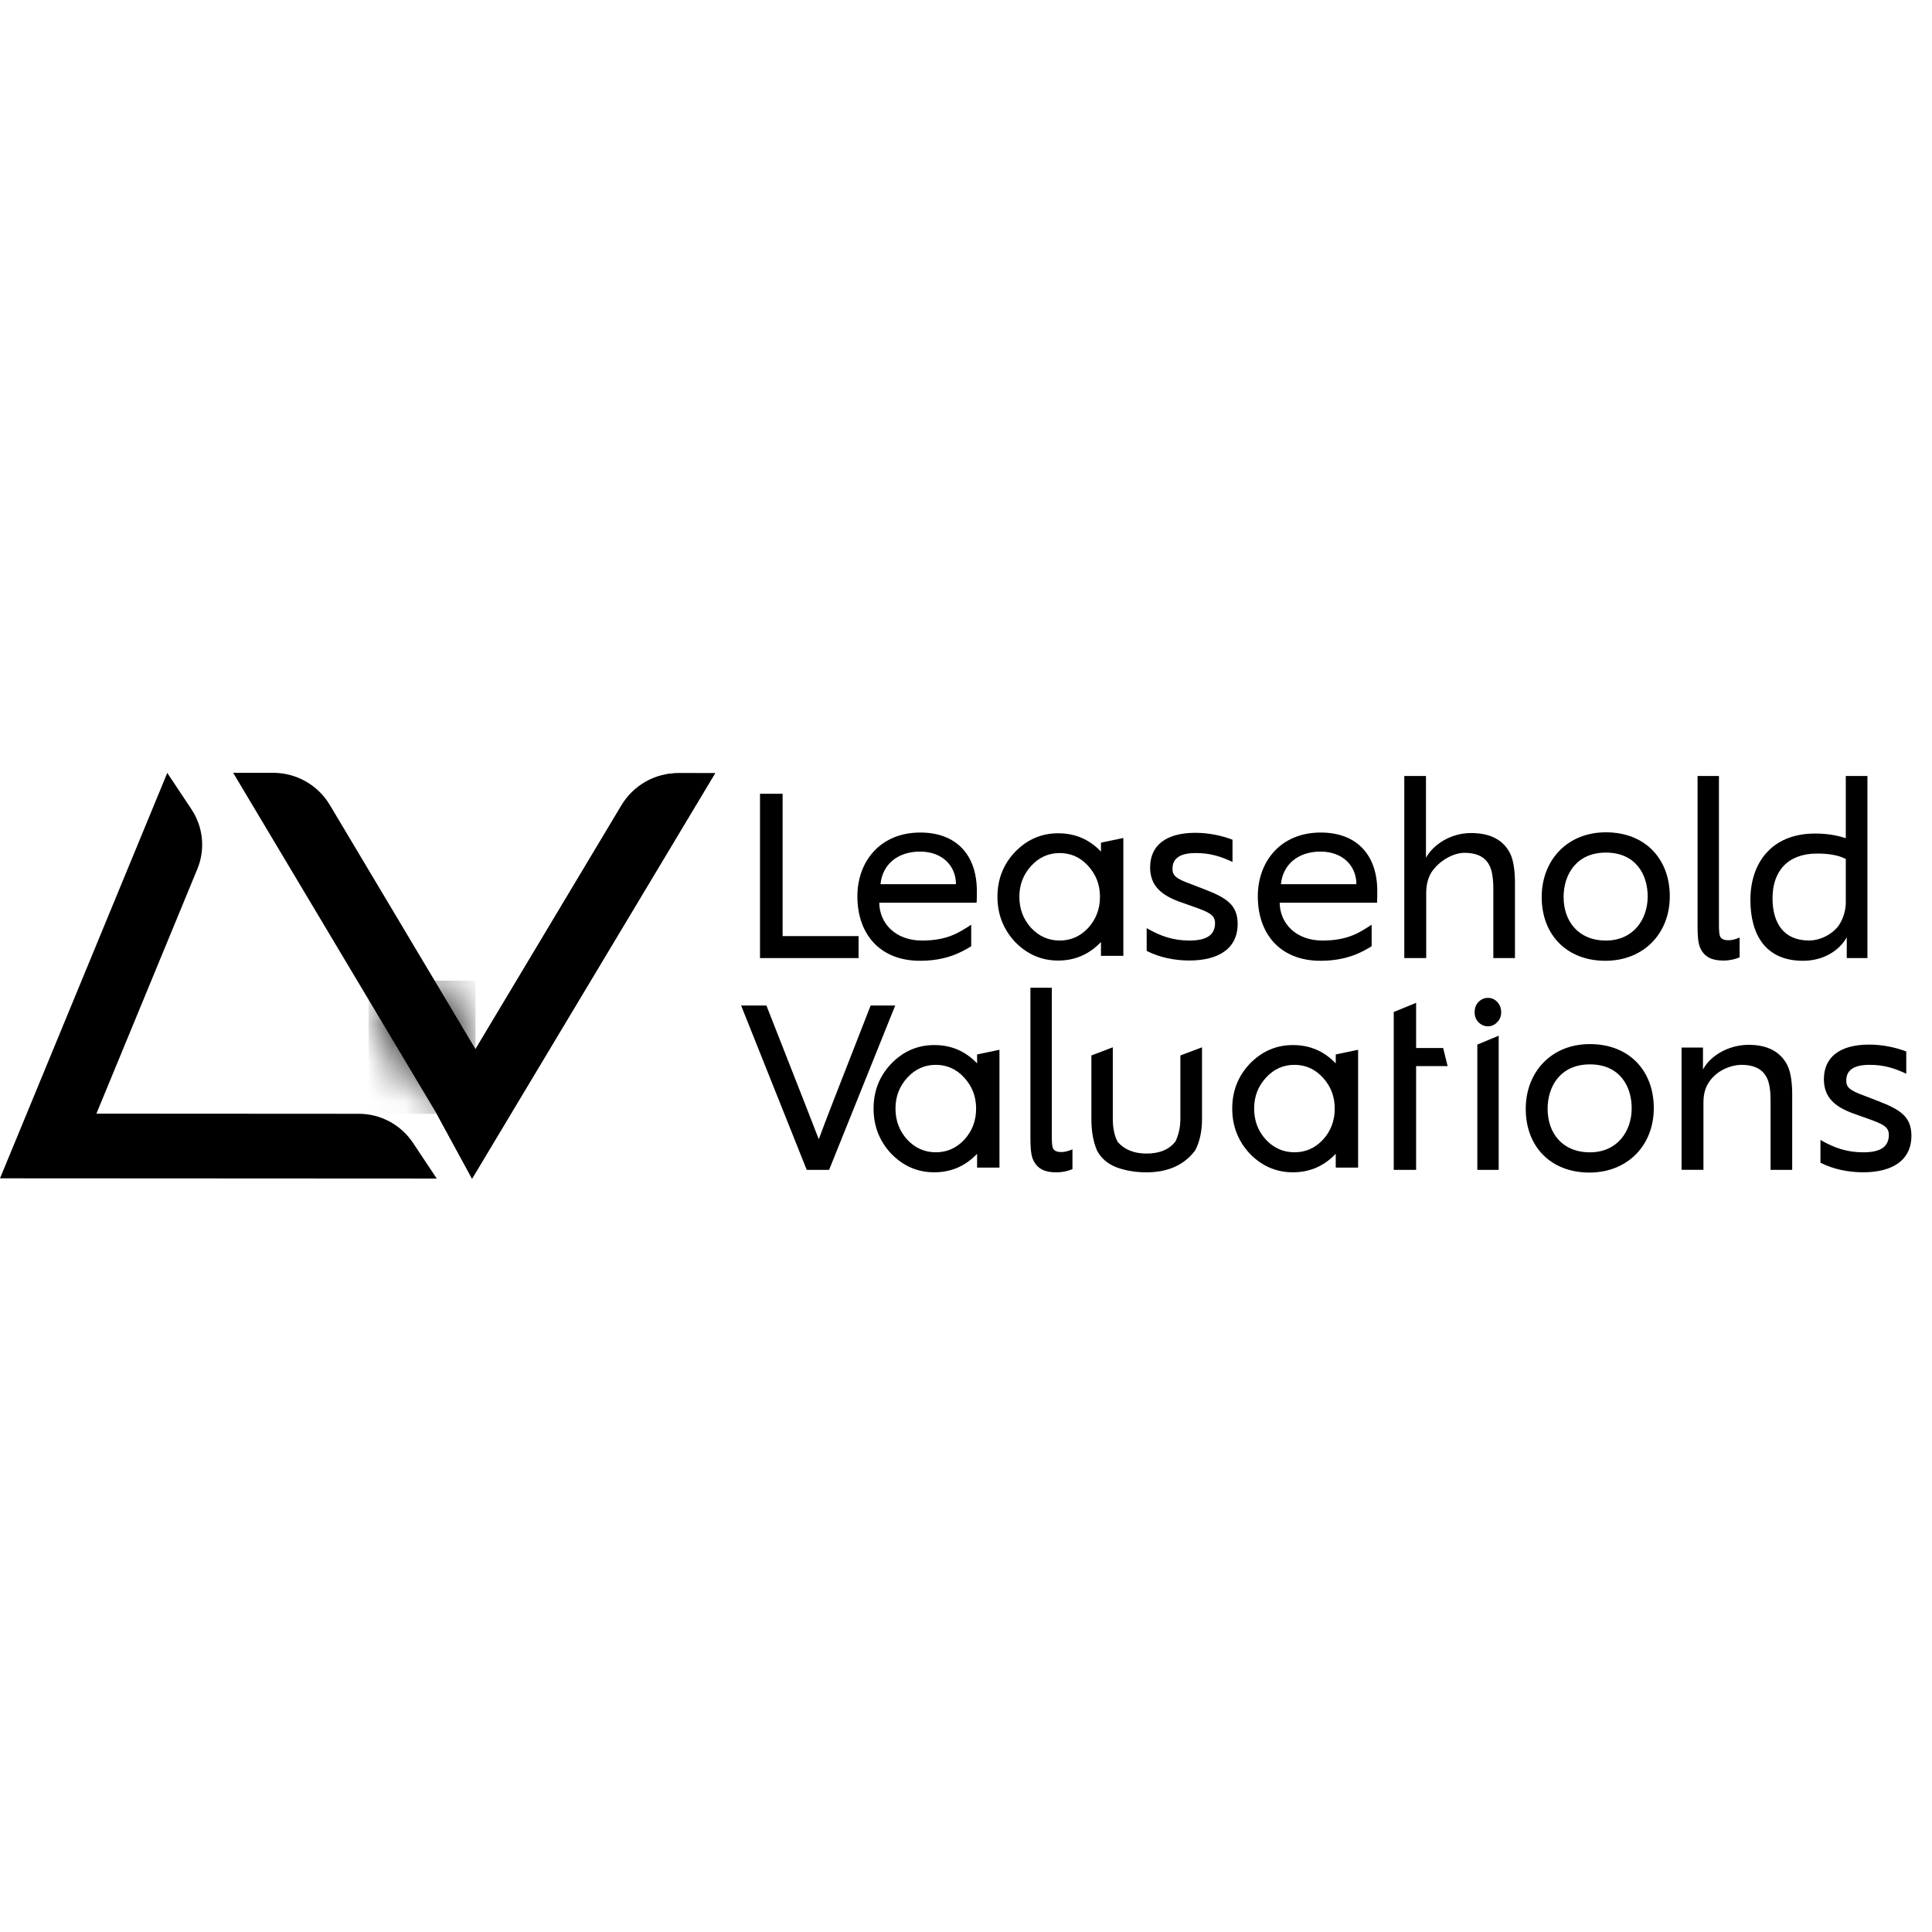 <svg width="50" height="50" viewBox="0 0 50 50" fill="none" xmlns="http://www.w3.org/2000/svg">
<path d="M0.692 28.82L0 30.495L11.303 30.501L10.689 29.578C10.376 29.108 9.85 28.825 9.287 28.825L2.495 28.821L5.107 22.491C5.317 21.984 5.26 21.404 4.957 20.947L4.329 20.003L0.692 28.82Z" fill="black"/>
<path d="M11.303 28.826L12.217 30.503L18.507 20.011H17.552C16.954 20.01 16.398 20.325 16.089 20.841L12.306 27.152L8.537 20.834C8.228 20.317 7.672 20.001 7.072 20H6.034L11.303 28.826Z" fill="black"/>
<path d="M16.082 20.842L11.303 28.826L12.216 30.504L18.506 20.011L17.583 20.009C16.971 19.998 16.399 20.315 16.082 20.842Z" fill="black"/>
<mask id="mask0_30_143" style="mask-type:luminance" maskUnits="userSpaceOnUse" x="9" y="25" width="4" height="4">
<path d="M11.303 28.827L9.539 25.873L11.243 25.38L12.306 27.153L11.303 28.827Z" fill="white"/>
</mask>
<g mask="url(#mask0_30_143)">
<path d="M10.757 25.379L9.701 28.827H9.539V25.379H10.757Z" fill="black"/>
</g>
<mask id="mask1_30_143" style="mask-type:luminance" maskUnits="userSpaceOnUse" x="9" y="25" width="4" height="4">
<path d="M11.303 28.827L9.539 25.873L11.243 25.38L12.306 27.153L11.303 28.827Z" fill="white"/>
</mask>
<g mask="url(#mask1_30_143)">
<path d="M10.786 25.379L9.73 28.827H9.702L10.757 25.379H10.786Z" fill="black"/>
</g>
<mask id="mask2_30_143" style="mask-type:luminance" maskUnits="userSpaceOnUse" x="9" y="25" width="4" height="4">
<path d="M11.303 28.827L9.539 25.873L11.243 25.38L12.306 27.153L11.303 28.827Z" fill="white"/>
</mask>
<g mask="url(#mask2_30_143)">
<path d="M10.814 25.379L9.758 28.827H9.73L10.786 25.379H10.814Z" fill="black"/>
</g>
<mask id="mask3_30_143" style="mask-type:luminance" maskUnits="userSpaceOnUse" x="9" y="25" width="4" height="4">
<path d="M11.303 28.827L9.539 25.873L11.243 25.38L12.306 27.153L11.303 28.827Z" fill="white"/>
</mask>
<g mask="url(#mask3_30_143)">
<path d="M10.842 25.379L9.787 28.827H9.758L10.814 25.379H10.842Z" fill="black"/>
</g>
<mask id="mask4_30_143" style="mask-type:luminance" maskUnits="userSpaceOnUse" x="9" y="25" width="4" height="4">
<path d="M11.303 28.827L9.539 25.873L11.243 25.38L12.306 27.153L11.303 28.827Z" fill="white"/>
</mask>
<g mask="url(#mask4_30_143)">
<path d="M10.871 25.379L9.815 28.827H9.787L10.842 25.379H10.871Z" fill="black"/>
</g>
<mask id="mask5_30_143" style="mask-type:luminance" maskUnits="userSpaceOnUse" x="9" y="25" width="4" height="4">
<path d="M11.303 28.827L9.539 25.873L11.243 25.38L12.306 27.153L11.303 28.827Z" fill="white"/>
</mask>
<g mask="url(#mask5_30_143)">
<path d="M10.899 25.379L9.843 28.827H9.815L10.871 25.379H10.899Z" fill="black"/>
</g>
<mask id="mask6_30_143" style="mask-type:luminance" maskUnits="userSpaceOnUse" x="9" y="25" width="4" height="4">
<path d="M11.303 28.827L9.539 25.873L11.243 25.38L12.306 27.153L11.303 28.827Z" fill="white"/>
</mask>
<g mask="url(#mask6_30_143)">
<path d="M10.928 25.379L9.872 28.827H9.843L10.899 25.379H10.928Z" fill="black"/>
</g>
<mask id="mask7_30_143" style="mask-type:luminance" maskUnits="userSpaceOnUse" x="9" y="25" width="4" height="4">
<path d="M11.303 28.827L9.539 25.873L11.243 25.38L12.306 27.153L11.303 28.827Z" fill="white"/>
</mask>
<g mask="url(#mask7_30_143)">
<path d="M10.955 25.379L9.9 28.827H9.872L10.928 25.379H10.955Z" fill="black"/>
</g>
<mask id="mask8_30_143" style="mask-type:luminance" maskUnits="userSpaceOnUse" x="9" y="25" width="4" height="4">
<path d="M11.303 28.827L9.539 25.873L11.243 25.38L12.306 27.153L11.303 28.827Z" fill="white"/>
</mask>
<g mask="url(#mask8_30_143)">
<path d="M10.984 25.379L9.929 28.827H9.9L10.955 25.379H10.984Z" fill="black"/>
</g>
<mask id="mask9_30_143" style="mask-type:luminance" maskUnits="userSpaceOnUse" x="9" y="25" width="4" height="4">
<path d="M11.303 28.827L9.539 25.873L11.243 25.38L12.306 27.153L11.303 28.827Z" fill="white"/>
</mask>
<g mask="url(#mask9_30_143)">
<path d="M11.012 25.379L9.957 28.827H9.929L10.984 25.379H11.012Z" fill="black"/>
</g>
<mask id="mask10_30_143" style="mask-type:luminance" maskUnits="userSpaceOnUse" x="9" y="25" width="4" height="4">
<path d="M11.303 28.827L9.539 25.873L11.243 25.38L12.306 27.153L11.303 28.827Z" fill="white"/>
</mask>
<g mask="url(#mask10_30_143)">
<path d="M11.041 25.379L9.985 28.827H9.957L11.012 25.379H11.041Z" fill="black"/>
</g>
<mask id="mask11_30_143" style="mask-type:luminance" maskUnits="userSpaceOnUse" x="9" y="25" width="4" height="4">
<path d="M11.303 28.827L9.539 25.873L11.243 25.38L12.306 27.153L11.303 28.827Z" fill="white"/>
</mask>
<g mask="url(#mask11_30_143)">
<path d="M11.069 25.379L10.013 28.827H9.985L11.041 25.379H11.069Z" fill="black"/>
</g>
<mask id="mask12_30_143" style="mask-type:luminance" maskUnits="userSpaceOnUse" x="9" y="25" width="4" height="4">
<path d="M11.303 28.827L9.539 25.873L11.243 25.38L12.306 27.153L11.303 28.827Z" fill="white"/>
</mask>
<g mask="url(#mask12_30_143)">
<path d="M11.097 25.379L10.041 28.827H10.013L11.069 25.379H11.097Z" fill="black"/>
</g>
<mask id="mask13_30_143" style="mask-type:luminance" maskUnits="userSpaceOnUse" x="9" y="25" width="4" height="4">
<path d="M11.303 28.827L9.539 25.873L11.243 25.38L12.306 27.153L11.303 28.827Z" fill="white"/>
</mask>
<g mask="url(#mask13_30_143)">
<path d="M11.126 25.379L10.07 28.827H10.041L11.097 25.379H11.126Z" fill="black"/>
</g>
<mask id="mask14_30_143" style="mask-type:luminance" maskUnits="userSpaceOnUse" x="9" y="25" width="4" height="4">
<path d="M11.303 28.827L9.539 25.873L11.243 25.38L12.306 27.153L11.303 28.827Z" fill="white"/>
</mask>
<g mask="url(#mask14_30_143)">
<path d="M11.154 25.379L10.098 28.827H10.07L11.126 25.379H11.154Z" fill="black"/>
</g>
<mask id="mask15_30_143" style="mask-type:luminance" maskUnits="userSpaceOnUse" x="9" y="25" width="4" height="4">
<path d="M11.303 28.827L9.539 25.873L11.243 25.38L12.306 27.153L11.303 28.827Z" fill="white"/>
</mask>
<g mask="url(#mask15_30_143)">
<path d="M11.183 25.379L10.127 28.827H10.098L11.154 25.379H11.183Z" fill="black"/>
</g>
<mask id="mask16_30_143" style="mask-type:luminance" maskUnits="userSpaceOnUse" x="9" y="25" width="4" height="4">
<path d="M11.303 28.827L9.539 25.873L11.243 25.38L12.306 27.153L11.303 28.827Z" fill="white"/>
</mask>
<g mask="url(#mask16_30_143)">
<path d="M11.21 25.379L10.155 28.827H10.127L11.182 25.379H11.21Z" fill="black"/>
</g>
<mask id="mask17_30_143" style="mask-type:luminance" maskUnits="userSpaceOnUse" x="9" y="25" width="4" height="4">
<path d="M11.303 28.827L9.539 25.873L11.243 25.38L12.306 27.153L11.303 28.827Z" fill="white"/>
</mask>
<g mask="url(#mask17_30_143)">
<path d="M11.239 25.379L10.183 28.827H10.155L11.21 25.379H11.239Z" fill="black"/>
</g>
<mask id="mask18_30_143" style="mask-type:luminance" maskUnits="userSpaceOnUse" x="9" y="25" width="4" height="4">
<path d="M11.303 28.827L9.539 25.873L11.243 25.38L12.306 27.153L11.303 28.827Z" fill="white"/>
</mask>
<g mask="url(#mask18_30_143)">
<path d="M11.267 25.379L10.212 28.827H10.183L11.239 25.379H11.267Z" fill="black"/>
</g>
<mask id="mask19_30_143" style="mask-type:luminance" maskUnits="userSpaceOnUse" x="9" y="25" width="4" height="4">
<path d="M11.303 28.827L9.539 25.873L11.243 25.38L12.306 27.153L11.303 28.827Z" fill="white"/>
</mask>
<g mask="url(#mask19_30_143)">
<path d="M11.296 25.379L10.24 28.827H10.212L11.267 25.379H11.296Z" fill="black"/>
</g>
<mask id="mask20_30_143" style="mask-type:luminance" maskUnits="userSpaceOnUse" x="9" y="25" width="4" height="4">
<path d="M11.303 28.827L9.539 25.873L11.243 25.38L12.306 27.153L11.303 28.827Z" fill="white"/>
</mask>
<g mask="url(#mask20_30_143)">
<path d="M11.324 25.379L10.268 28.827H10.24L11.296 25.379H11.324Z" fill="black"/>
</g>
<mask id="mask21_30_143" style="mask-type:luminance" maskUnits="userSpaceOnUse" x="9" y="25" width="4" height="4">
<path d="M11.303 28.827L9.539 25.873L11.243 25.38L12.306 27.153L11.303 28.827Z" fill="white"/>
</mask>
<g mask="url(#mask21_30_143)">
<path d="M11.352 25.379L10.296 28.827H10.268L11.324 25.379H11.352Z" fill="black"/>
</g>
<mask id="mask22_30_143" style="mask-type:luminance" maskUnits="userSpaceOnUse" x="9" y="25" width="4" height="4">
<path d="M11.303 28.827L9.539 25.873L11.243 25.38L12.306 27.153L11.303 28.827Z" fill="white"/>
</mask>
<g mask="url(#mask22_30_143)">
<path d="M11.38 25.379L10.325 28.827H10.296L11.352 25.379H11.38Z" fill="black"/>
</g>
<mask id="mask23_30_143" style="mask-type:luminance" maskUnits="userSpaceOnUse" x="9" y="25" width="4" height="4">
<path d="M11.303 28.827L9.539 25.873L11.243 25.38L12.306 27.153L11.303 28.827Z" fill="white"/>
</mask>
<g mask="url(#mask23_30_143)">
<path d="M11.409 25.379L10.353 28.827H10.325L11.381 25.379H11.409Z" fill="black"/>
</g>
<mask id="mask24_30_143" style="mask-type:luminance" maskUnits="userSpaceOnUse" x="9" y="25" width="4" height="4">
<path d="M11.303 28.827L9.539 25.873L11.243 25.38L12.306 27.153L11.303 28.827Z" fill="white"/>
</mask>
<g mask="url(#mask24_30_143)">
<path d="M11.438 25.379L10.382 28.827H10.353L11.409 25.379H11.438Z" fill="black"/>
</g>
<mask id="mask25_30_143" style="mask-type:luminance" maskUnits="userSpaceOnUse" x="9" y="25" width="4" height="4">
<path d="M11.303 28.827L9.539 25.873L11.243 25.38L12.306 27.153L11.303 28.827Z" fill="white"/>
</mask>
<g mask="url(#mask25_30_143)">
<path d="M11.466 25.379L10.41 28.827H10.382L11.437 25.379H11.466Z" fill="black"/>
</g>
<mask id="mask26_30_143" style="mask-type:luminance" maskUnits="userSpaceOnUse" x="9" y="25" width="4" height="4">
<path d="M11.303 28.827L9.539 25.873L11.243 25.38L12.306 27.153L11.303 28.827Z" fill="white"/>
</mask>
<g mask="url(#mask26_30_143)">
<path d="M11.494 25.379L10.438 28.827H10.41L11.466 25.379H11.494Z" fill="black"/>
</g>
<mask id="mask27_30_143" style="mask-type:luminance" maskUnits="userSpaceOnUse" x="9" y="25" width="4" height="4">
<path d="M11.303 28.827L9.539 25.873L11.243 25.38L12.306 27.153L11.303 28.827Z" fill="white"/>
</mask>
<g mask="url(#mask27_30_143)">
<path d="M11.522 25.379L10.467 28.827H10.438L11.494 25.379H11.522Z" fill="black"/>
</g>
<mask id="mask28_30_143" style="mask-type:luminance" maskUnits="userSpaceOnUse" x="9" y="25" width="4" height="4">
<path d="M11.303 28.827L9.539 25.873L11.243 25.38L12.306 27.153L11.303 28.827Z" fill="white"/>
</mask>
<g mask="url(#mask28_30_143)">
<path d="M11.55 25.379L10.495 28.827H10.467L11.522 25.379H11.55Z" fill="black"/>
</g>
<mask id="mask29_30_143" style="mask-type:luminance" maskUnits="userSpaceOnUse" x="9" y="25" width="4" height="4">
<path d="M11.303 28.827L9.539 25.873L11.243 25.38L12.306 27.153L11.303 28.827Z" fill="white"/>
</mask>
<g mask="url(#mask29_30_143)">
<path d="M11.579 25.379L10.523 28.827H10.495L11.55 25.379H11.579Z" fill="black"/>
</g>
<mask id="mask30_30_143" style="mask-type:luminance" maskUnits="userSpaceOnUse" x="9" y="25" width="4" height="4">
<path d="M11.303 28.827L9.539 25.873L11.243 25.38L12.306 27.153L11.303 28.827Z" fill="white"/>
</mask>
<g mask="url(#mask30_30_143)">
<path d="M11.607 25.379L10.552 28.827H10.523L11.579 25.379H11.607Z" fill="black"/>
</g>
<mask id="mask31_30_143" style="mask-type:luminance" maskUnits="userSpaceOnUse" x="9" y="25" width="4" height="4">
<path d="M11.303 28.827L9.539 25.873L11.243 25.38L12.306 27.153L11.303 28.827Z" fill="white"/>
</mask>
<g mask="url(#mask31_30_143)">
<path d="M11.635 25.379L10.58 28.827H10.551L11.607 25.379H11.635Z" fill="black"/>
</g>
<mask id="mask32_30_143" style="mask-type:luminance" maskUnits="userSpaceOnUse" x="9" y="25" width="4" height="4">
<path d="M11.303 28.827L9.539 25.873L11.243 25.38L12.306 27.153L11.303 28.827Z" fill="white"/>
</mask>
<g mask="url(#mask32_30_143)">
<path d="M11.664 25.379L10.608 28.827H10.58L11.636 25.379H11.664Z" fill="black"/>
</g>
<mask id="mask33_30_143" style="mask-type:luminance" maskUnits="userSpaceOnUse" x="9" y="25" width="4" height="4">
<path d="M11.303 28.827L9.539 25.873L11.243 25.38L12.306 27.153L11.303 28.827Z" fill="white"/>
</mask>
<g mask="url(#mask33_30_143)">
<path d="M11.692 25.379L10.637 28.827H10.608L11.664 25.379H11.692Z" fill="black"/>
</g>
<mask id="mask34_30_143" style="mask-type:luminance" maskUnits="userSpaceOnUse" x="9" y="25" width="4" height="4">
<path d="M11.303 28.827L9.539 25.873L11.243 25.38L12.306 27.153L11.303 28.827Z" fill="white"/>
</mask>
<g mask="url(#mask34_30_143)">
<path d="M11.721 25.379L10.665 28.827H10.637L11.693 25.379H11.721Z" fill="black"/>
</g>
<mask id="mask35_30_143" style="mask-type:luminance" maskUnits="userSpaceOnUse" x="9" y="25" width="4" height="4">
<path d="M11.303 28.827L9.539 25.873L11.243 25.38L12.306 27.153L11.303 28.827Z" fill="white"/>
</mask>
<g mask="url(#mask35_30_143)">
<path d="M11.748 25.379L10.693 28.827H10.665L11.721 25.379H11.748Z" fill="black"/>
</g>
<mask id="mask36_30_143" style="mask-type:luminance" maskUnits="userSpaceOnUse" x="9" y="25" width="4" height="4">
<path d="M11.303 28.827L9.539 25.873L11.243 25.38L12.306 27.153L11.303 28.827Z" fill="white"/>
</mask>
<g mask="url(#mask36_30_143)">
<path d="M11.777 25.379L10.722 28.827H10.693L11.749 25.379H11.777Z" fill="black"/>
</g>
<mask id="mask37_30_143" style="mask-type:luminance" maskUnits="userSpaceOnUse" x="9" y="25" width="4" height="4">
<path d="M11.303 28.827L9.539 25.873L11.243 25.38L12.306 27.153L11.303 28.827Z" fill="white"/>
</mask>
<g mask="url(#mask37_30_143)">
<path d="M11.805 25.379L10.75 28.827H10.722L11.777 25.379H11.805Z" fill="black"/>
</g>
<mask id="mask38_30_143" style="mask-type:luminance" maskUnits="userSpaceOnUse" x="9" y="25" width="4" height="4">
<path d="M11.303 28.827L9.539 25.873L11.243 25.38L12.306 27.153L11.303 28.827Z" fill="white"/>
</mask>
<g mask="url(#mask38_30_143)">
<path d="M11.834 25.379L10.778 28.827H10.75L11.805 25.379H11.834Z" fill="black"/>
</g>
<mask id="mask39_30_143" style="mask-type:luminance" maskUnits="userSpaceOnUse" x="9" y="25" width="4" height="4">
<path d="M11.303 28.827L9.539 25.873L11.243 25.38L12.306 27.153L11.303 28.827Z" fill="white"/>
</mask>
<g mask="url(#mask39_30_143)">
<path d="M11.862 25.379L10.806 28.827H10.778L11.834 25.379H11.862Z" fill="black"/>
</g>
<mask id="mask40_30_143" style="mask-type:luminance" maskUnits="userSpaceOnUse" x="9" y="25" width="4" height="4">
<path d="M11.303 28.827L9.539 25.873L11.243 25.38L12.306 27.153L11.303 28.827Z" fill="white"/>
</mask>
<g mask="url(#mask40_30_143)">
<path d="M11.89 25.379L10.835 28.827H10.806L11.862 25.379H11.89Z" fill="black"/>
</g>
<mask id="mask41_30_143" style="mask-type:luminance" maskUnits="userSpaceOnUse" x="9" y="25" width="4" height="4">
<path d="M11.303 28.827L9.539 25.873L11.243 25.38L12.306 27.153L11.303 28.827Z" fill="white"/>
</mask>
<g mask="url(#mask41_30_143)">
<path d="M11.919 25.379L10.863 28.827H10.835L11.89 25.379H11.919Z" fill="black"/>
</g>
<mask id="mask42_30_143" style="mask-type:luminance" maskUnits="userSpaceOnUse" x="9" y="25" width="4" height="4">
<path d="M11.303 28.827L9.539 25.873L11.243 25.38L12.306 27.153L11.303 28.827Z" fill="white"/>
</mask>
<g mask="url(#mask42_30_143)">
<path d="M11.947 25.379L10.891 28.827H10.863L11.919 25.379H11.947Z" fill="black"/>
</g>
<mask id="mask43_30_143" style="mask-type:luminance" maskUnits="userSpaceOnUse" x="9" y="25" width="4" height="4">
<path d="M11.303 28.827L9.539 25.873L11.243 25.38L12.306 27.153L11.303 28.827Z" fill="white"/>
</mask>
<g mask="url(#mask43_30_143)">
<path d="M11.976 25.379L10.92 28.827H10.892L11.947 25.379H11.976Z" fill="black"/>
</g>
<mask id="mask44_30_143" style="mask-type:luminance" maskUnits="userSpaceOnUse" x="9" y="25" width="4" height="4">
<path d="M11.303 28.827L9.539 25.873L11.243 25.38L12.306 27.153L11.303 28.827Z" fill="white"/>
</mask>
<g mask="url(#mask44_30_143)">
<path d="M12.004 25.379L10.948 28.827H10.92L11.976 25.379H12.004Z" fill="black"/>
</g>
<mask id="mask45_30_143" style="mask-type:luminance" maskUnits="userSpaceOnUse" x="9" y="25" width="4" height="4">
<path d="M11.303 28.827L9.539 25.873L11.243 25.38L12.306 27.153L11.303 28.827Z" fill="white"/>
</mask>
<g mask="url(#mask45_30_143)">
<path d="M12.032 25.379L10.977 28.827H10.948L12.004 25.379H12.032Z" fill="black"/>
</g>
<mask id="mask46_30_143" style="mask-type:luminance" maskUnits="userSpaceOnUse" x="9" y="25" width="4" height="4">
<path d="M11.303 28.827L9.539 25.873L11.243 25.38L12.306 27.153L11.303 28.827Z" fill="white"/>
</mask>
<g mask="url(#mask46_30_143)">
<path d="M12.06 25.379L11.005 28.827H10.977L12.032 25.379H12.06Z" fill="black"/>
</g>
<mask id="mask47_30_143" style="mask-type:luminance" maskUnits="userSpaceOnUse" x="9" y="25" width="4" height="4">
<path d="M11.303 28.827L9.539 25.873L11.243 25.38L12.306 27.153L11.303 28.827Z" fill="white"/>
</mask>
<g mask="url(#mask47_30_143)">
<path d="M12.088 25.379L11.033 28.827H11.005L12.06 25.379H12.088Z" fill="black"/>
</g>
<mask id="mask48_30_143" style="mask-type:luminance" maskUnits="userSpaceOnUse" x="9" y="25" width="4" height="4">
<path d="M11.303 28.827L9.539 25.873L11.243 25.38L12.306 27.153L11.303 28.827Z" fill="white"/>
</mask>
<g mask="url(#mask48_30_143)">
<path d="M12.116 25.379L11.06 28.827H11.033L12.088 25.379H12.116Z" fill="black"/>
</g>
<mask id="mask49_30_143" style="mask-type:luminance" maskUnits="userSpaceOnUse" x="9" y="25" width="4" height="4">
<path d="M11.303 28.827L9.539 25.873L11.243 25.38L12.306 27.153L11.303 28.827Z" fill="white"/>
</mask>
<g mask="url(#mask49_30_143)">
<path d="M12.143 25.379L11.088 28.827H11.06L12.115 25.379H12.143Z" fill="black"/>
</g>
<mask id="mask50_30_143" style="mask-type:luminance" maskUnits="userSpaceOnUse" x="9" y="25" width="4" height="4">
<path d="M11.303 28.827L9.539 25.873L11.243 25.38L12.306 27.153L11.303 28.827Z" fill="white"/>
</mask>
<g mask="url(#mask50_30_143)">
<path d="M12.171 25.379L11.115 28.827H11.087L12.143 25.379H12.171Z" fill="black"/>
</g>
<mask id="mask51_30_143" style="mask-type:luminance" maskUnits="userSpaceOnUse" x="9" y="25" width="4" height="4">
<path d="M11.303 28.827L9.539 25.873L11.243 25.38L12.306 27.153L11.303 28.827Z" fill="white"/>
</mask>
<g mask="url(#mask51_30_143)">
<path d="M12.198 25.379L11.142 28.827H11.115L12.171 25.379H12.198Z" fill="black"/>
</g>
<mask id="mask52_30_143" style="mask-type:luminance" maskUnits="userSpaceOnUse" x="9" y="25" width="4" height="4">
<path d="M11.303 28.827L9.539 25.873L11.243 25.38L12.306 27.153L11.303 28.827Z" fill="white"/>
</mask>
<g mask="url(#mask52_30_143)">
<path d="M12.225 25.379L11.17 28.827H11.142L12.198 25.379H12.225Z" fill="black"/>
</g>
<mask id="mask53_30_143" style="mask-type:luminance" maskUnits="userSpaceOnUse" x="9" y="25" width="4" height="4">
<path d="M11.303 28.827L9.539 25.873L11.243 25.38L12.306 27.153L11.303 28.827Z" fill="white"/>
</mask>
<g mask="url(#mask53_30_143)">
<path d="M12.253 25.379L11.197 28.827H11.17L12.225 25.379H12.253Z" fill="black"/>
</g>
<mask id="mask54_30_143" style="mask-type:luminance" maskUnits="userSpaceOnUse" x="9" y="25" width="4" height="4">
<path d="M11.303 28.827L9.539 25.873L11.243 25.38L12.306 27.153L11.303 28.827Z" fill="white"/>
</mask>
<g mask="url(#mask54_30_143)">
<path d="M12.28 25.379L11.225 28.827H11.197L12.253 25.379H12.28Z" fill="black"/>
</g>
<mask id="mask55_30_143" style="mask-type:luminance" maskUnits="userSpaceOnUse" x="9" y="25" width="4" height="4">
<path d="M11.303 28.827L9.539 25.873L11.243 25.38L12.306 27.153L11.303 28.827Z" fill="white"/>
</mask>
<g mask="url(#mask55_30_143)">
<path d="M12.306 25.384L11.252 28.827H11.224L12.28 25.379H12.306V25.384Z" fill="black"/>
</g>
<mask id="mask56_30_143" style="mask-type:luminance" maskUnits="userSpaceOnUse" x="9" y="25" width="4" height="4">
<path d="M11.303 28.827L9.539 25.873L11.243 25.38L12.306 27.153L11.303 28.827Z" fill="white"/>
</mask>
<g mask="url(#mask56_30_143)">
<path d="M12.306 25.474L11.28 28.827H11.252L12.306 25.384V25.474Z" fill="black"/>
</g>
<mask id="mask57_30_143" style="mask-type:luminance" maskUnits="userSpaceOnUse" x="9" y="25" width="4" height="4">
<path d="M11.303 28.827L9.539 25.873L11.243 25.38L12.306 27.153L11.303 28.827Z" fill="white"/>
</mask>
<g mask="url(#mask57_30_143)">
<path d="M12.306 25.564L11.307 28.827H11.28L12.306 25.474V25.564Z" fill="black"/>
</g>
<mask id="mask58_30_143" style="mask-type:luminance" maskUnits="userSpaceOnUse" x="9" y="25" width="4" height="4">
<path d="M11.303 28.827L9.539 25.873L11.243 25.38L12.306 27.153L11.303 28.827Z" fill="white"/>
</mask>
<g mask="url(#mask58_30_143)">
<path d="M12.307 25.654L11.335 28.827H11.308L12.307 25.564V25.654Z" fill="black"/>
</g>
<mask id="mask59_30_143" style="mask-type:luminance" maskUnits="userSpaceOnUse" x="9" y="25" width="4" height="4">
<path d="M11.303 28.827L9.539 25.873L11.243 25.38L12.306 27.153L11.303 28.827Z" fill="white"/>
</mask>
<g mask="url(#mask59_30_143)">
<path d="M12.306 25.743L11.362 28.827H11.335L12.306 25.654V25.743Z" fill="black"/>
</g>
<mask id="mask60_30_143" style="mask-type:luminance" maskUnits="userSpaceOnUse" x="9" y="25" width="4" height="4">
<path d="M11.303 28.827L9.539 25.873L11.243 25.38L12.306 27.153L11.303 28.827Z" fill="white"/>
</mask>
<g mask="url(#mask60_30_143)">
<path d="M12.306 25.833L11.39 28.827H11.362L12.306 25.743V25.833Z" fill="black"/>
</g>
<mask id="mask61_30_143" style="mask-type:luminance" maskUnits="userSpaceOnUse" x="9" y="25" width="4" height="4">
<path d="M11.303 28.827L9.539 25.873L11.243 25.38L12.306 27.153L11.303 28.827Z" fill="white"/>
</mask>
<g mask="url(#mask61_30_143)">
<path d="M12.306 25.922L11.417 28.827H11.39L12.306 25.833V25.922Z" fill="black"/>
</g>
<mask id="mask62_30_143" style="mask-type:luminance" maskUnits="userSpaceOnUse" x="9" y="25" width="4" height="4">
<path d="M11.303 28.827L9.539 25.873L11.243 25.38L12.306 27.153L11.303 28.827Z" fill="white"/>
</mask>
<g mask="url(#mask62_30_143)">
<path d="M12.306 26.012L11.445 28.827H11.417L12.306 25.922V26.012Z" fill="black"/>
</g>
<mask id="mask63_30_143" style="mask-type:luminance" maskUnits="userSpaceOnUse" x="9" y="25" width="4" height="4">
<path d="M11.303 28.827L9.539 25.873L11.243 25.38L12.306 27.153L11.303 28.827Z" fill="white"/>
</mask>
<g mask="url(#mask63_30_143)">
<path d="M12.306 26.102L11.473 28.827H11.445L12.306 26.012V26.102Z" fill="black"/>
</g>
<mask id="mask64_30_143" style="mask-type:luminance" maskUnits="userSpaceOnUse" x="9" y="25" width="4" height="4">
<path d="M11.303 28.827L9.539 25.873L11.243 25.38L12.306 27.153L11.303 28.827Z" fill="white"/>
</mask>
<g mask="url(#mask64_30_143)">
<path d="M12.306 26.192L11.5 28.827H11.472L12.306 26.102V26.192Z" fill="black"/>
</g>
<mask id="mask65_30_143" style="mask-type:luminance" maskUnits="userSpaceOnUse" x="9" y="25" width="4" height="4">
<path d="M11.303 28.827L9.539 25.873L11.243 25.38L12.306 27.153L11.303 28.827Z" fill="white"/>
</mask>
<g mask="url(#mask65_30_143)">
<path d="M12.306 26.282L11.527 28.827H11.499L12.306 26.192V26.282Z" fill="black"/>
</g>
<mask id="mask66_30_143" style="mask-type:luminance" maskUnits="userSpaceOnUse" x="9" y="25" width="4" height="4">
<path d="M11.303 28.827L9.539 25.873L11.243 25.38L12.306 27.153L11.303 28.827Z" fill="white"/>
</mask>
<g mask="url(#mask66_30_143)">
<path d="M12.306 26.371L11.555 28.827H11.527L12.306 26.282V26.371Z" fill="black"/>
</g>
<mask id="mask67_30_143" style="mask-type:luminance" maskUnits="userSpaceOnUse" x="9" y="25" width="4" height="4">
<path d="M11.303 28.827L9.539 25.873L11.243 25.38L12.306 27.153L11.303 28.827Z" fill="white"/>
</mask>
<g mask="url(#mask67_30_143)">
<path d="M12.306 26.461L11.582 28.827H11.555L12.306 26.371V26.461Z" fill="black"/>
</g>
<mask id="mask68_30_143" style="mask-type:luminance" maskUnits="userSpaceOnUse" x="9" y="25" width="4" height="4">
<path d="M11.303 28.827L9.539 25.873L11.243 25.38L12.306 27.153L11.303 28.827Z" fill="white"/>
</mask>
<g mask="url(#mask68_30_143)">
<path d="M12.306 26.551L11.609 28.827H11.582L12.306 26.461V26.551Z" fill="black"/>
</g>
<mask id="mask69_30_143" style="mask-type:luminance" maskUnits="userSpaceOnUse" x="9" y="25" width="4" height="4">
<path d="M11.303 28.827L9.539 25.873L11.243 25.38L12.306 27.153L11.303 28.827Z" fill="white"/>
</mask>
<g mask="url(#mask69_30_143)">
<path d="M12.306 26.641L11.637 28.827H11.609L12.306 26.551V26.641Z" fill="black"/>
</g>
<mask id="mask70_30_143" style="mask-type:luminance" maskUnits="userSpaceOnUse" x="9" y="25" width="4" height="4">
<path d="M11.303 28.827L9.539 25.873L11.243 25.38L12.306 27.153L11.303 28.827Z" fill="white"/>
</mask>
<g mask="url(#mask70_30_143)">
<path d="M12.306 26.731L11.665 28.827H11.637L12.306 26.641V26.731Z" fill="black"/>
</g>
<mask id="mask71_30_143" style="mask-type:luminance" maskUnits="userSpaceOnUse" x="9" y="25" width="4" height="4">
<path d="M11.303 28.827L9.539 25.873L11.243 25.38L12.306 27.153L11.303 28.827Z" fill="white"/>
</mask>
<g mask="url(#mask71_30_143)">
<path d="M12.306 26.82L11.692 28.827H11.665L12.306 26.731V26.82Z" fill="black"/>
</g>
<mask id="mask72_30_143" style="mask-type:luminance" maskUnits="userSpaceOnUse" x="9" y="25" width="4" height="4">
<path d="M11.303 28.827L9.539 25.873L11.243 25.38L12.306 27.153L11.303 28.827Z" fill="white"/>
</mask>
<g mask="url(#mask72_30_143)">
<path d="M12.306 26.91L11.72 28.827H11.692L12.306 26.82V26.91Z" fill="black"/>
</g>
<mask id="mask73_30_143" style="mask-type:luminance" maskUnits="userSpaceOnUse" x="9" y="25" width="4" height="4">
<path d="M11.303 28.827L9.539 25.873L11.243 25.38L12.306 27.153L11.303 28.827Z" fill="white"/>
</mask>
<g mask="url(#mask73_30_143)">
<path d="M12.306 27L11.747 28.827H11.72L12.306 26.91V27Z" fill="black"/>
</g>
<mask id="mask74_30_143" style="mask-type:luminance" maskUnits="userSpaceOnUse" x="9" y="25" width="4" height="4">
<path d="M11.303 28.827L9.539 25.873L11.243 25.38L12.306 27.153L11.303 28.827Z" fill="white"/>
</mask>
<g mask="url(#mask74_30_143)">
<path d="M12.306 27.089L11.774 28.827H11.747L12.306 27V27.089Z" fill="black"/>
</g>
<mask id="mask75_30_143" style="mask-type:luminance" maskUnits="userSpaceOnUse" x="9" y="25" width="4" height="4">
<path d="M11.303 28.827L9.539 25.873L11.243 25.38L12.306 27.153L11.303 28.827Z" fill="white"/>
</mask>
<g mask="url(#mask75_30_143)">
<path d="M12.306 27.18L11.802 28.827H11.774L12.306 27.089V27.18Z" fill="black"/>
</g>
<mask id="mask76_30_143" style="mask-type:luminance" maskUnits="userSpaceOnUse" x="9" y="25" width="4" height="4">
<path d="M11.303 28.827L9.539 25.873L11.243 25.38L12.306 27.153L11.303 28.827Z" fill="white"/>
</mask>
<g mask="url(#mask76_30_143)">
<path d="M12.306 27.269L11.829 28.827H11.802L12.306 27.18V27.269Z" fill="black"/>
</g>
<mask id="mask77_30_143" style="mask-type:luminance" maskUnits="userSpaceOnUse" x="9" y="25" width="4" height="4">
<path d="M11.303 28.827L9.539 25.873L11.243 25.38L12.306 27.153L11.303 28.827Z" fill="white"/>
</mask>
<g mask="url(#mask77_30_143)">
<path d="M12.306 27.359L11.857 28.827H11.829L12.306 27.269V27.359Z" fill="black"/>
</g>
<mask id="mask78_30_143" style="mask-type:luminance" maskUnits="userSpaceOnUse" x="9" y="25" width="4" height="4">
<path d="M11.303 28.827L9.539 25.873L11.243 25.38L12.306 27.153L11.303 28.827Z" fill="white"/>
</mask>
<g mask="url(#mask78_30_143)">
<path d="M12.306 27.449L11.884 28.827H11.857L12.306 27.359V27.449Z" fill="black"/>
</g>
<mask id="mask79_30_143" style="mask-type:luminance" maskUnits="userSpaceOnUse" x="9" y="25" width="4" height="4">
<path d="M11.303 28.827L9.539 25.873L11.243 25.38L12.306 27.153L11.303 28.827Z" fill="white"/>
</mask>
<g mask="url(#mask79_30_143)">
<path d="M11.884 28.827L12.306 27.449V28.827H11.884Z" fill="black"/>
</g>
<path d="M19.669 24.795V20.543H20.254V24.226H22.22V24.795H19.669V24.795Z" fill="black"/>
<path d="M23.811 24.865C22.761 24.865 22.189 24.162 22.189 23.196C22.189 22.295 22.78 21.546 23.817 21.546C24.747 21.546 25.281 22.122 25.281 23.062C25.281 23.126 25.281 23.298 25.274 23.362H22.755C22.762 23.899 23.175 24.341 23.862 24.341C24.524 24.341 24.829 24.13 25.135 23.931V24.488C24.88 24.648 24.479 24.865 23.811 24.865ZM24.74 22.883C24.74 22.41 24.39 22.039 23.811 22.039C23.232 22.039 22.837 22.371 22.787 22.883H24.74Z" fill="black"/>
<path d="M29.072 21.687V24.737H28.493V24.379C28.188 24.699 27.819 24.859 27.386 24.859C26.953 24.859 26.585 24.699 26.272 24.379C25.967 24.053 25.814 23.663 25.814 23.209C25.814 22.754 25.967 22.365 26.272 22.045C26.584 21.725 26.953 21.565 27.386 21.565C27.819 21.565 28.187 21.719 28.493 22.039V21.808L29.072 21.687ZM28.162 24.015C28.366 23.791 28.467 23.523 28.467 23.209C28.467 22.896 28.365 22.634 28.162 22.41C27.959 22.186 27.711 22.077 27.424 22.077C27.138 22.077 26.89 22.186 26.686 22.41C26.483 22.634 26.381 22.896 26.381 23.209C26.381 23.523 26.483 23.791 26.686 24.015C26.89 24.232 27.138 24.341 27.424 24.341C27.711 24.341 27.959 24.233 28.162 24.015Z" fill="black"/>
<path d="M29.677 24.021C30.039 24.233 30.376 24.341 30.784 24.341C31.235 24.341 31.445 24.194 31.445 23.887C31.445 23.676 31.28 23.605 30.904 23.471L30.509 23.331C30.045 23.158 29.765 22.915 29.765 22.448C29.765 21.892 30.16 21.553 30.936 21.553C31.273 21.553 31.617 21.623 31.897 21.732V22.307C31.585 22.16 31.311 22.077 30.948 22.077C30.56 22.077 30.344 22.198 30.344 22.486C30.344 22.665 30.446 22.742 30.796 22.87L31.158 23.01C31.743 23.234 32.03 23.419 32.03 23.912C32.03 24.551 31.534 24.858 30.776 24.858C30.407 24.858 30.007 24.781 29.676 24.609V24.021H29.677Z" fill="black"/>
<path d="M34.174 24.865C33.124 24.865 32.552 24.162 32.552 23.196C32.552 22.295 33.144 21.546 34.181 21.546C35.11 21.546 35.644 22.122 35.644 23.062C35.644 23.126 35.644 23.298 35.638 23.362H33.118C33.125 23.899 33.538 24.341 34.226 24.341C34.887 24.341 35.193 24.13 35.498 23.931V24.488C35.243 24.648 34.842 24.865 34.174 24.865ZM35.103 22.883C35.103 22.41 34.753 22.039 34.174 22.039C33.595 22.039 33.201 22.371 33.15 22.883H35.103Z" fill="black"/>
<path d="M38.647 24.795V22.991C38.647 22.768 38.621 22.518 38.532 22.371C38.411 22.154 38.182 22.071 37.902 22.071C37.609 22.071 37.247 22.275 37.049 22.57C36.967 22.697 36.91 22.883 36.91 23.113V24.795H36.343V20.082H36.904V22.198C37.101 21.847 37.553 21.559 38.068 21.559C38.564 21.559 38.895 21.732 39.074 22.071C39.181 22.269 39.207 22.601 39.207 22.838V24.795H38.647Z" fill="black"/>
<path d="M41.547 24.865C40.555 24.865 39.899 24.2 39.899 23.215C39.899 22.275 40.548 21.54 41.56 21.54C42.584 21.54 43.214 22.236 43.214 23.196C43.214 24.162 42.534 24.865 41.547 24.865ZM41.56 22.065C40.797 22.065 40.466 22.634 40.466 23.216C40.466 23.836 40.842 24.341 41.56 24.341C42.279 24.341 42.642 23.785 42.642 23.203C42.642 22.621 42.324 22.065 41.56 22.065Z" fill="black"/>
<path d="M44.601 24.859C44.315 24.859 44.111 24.776 44.003 24.533C43.945 24.405 43.933 24.22 43.933 23.97V20.082H44.486V23.951C44.486 24.06 44.493 24.168 44.512 24.226C44.544 24.296 44.601 24.334 44.741 24.334C44.811 24.334 44.919 24.309 45.021 24.264V24.776C44.9 24.827 44.76 24.859 44.601 24.859Z" fill="black"/>
<path d="M47.794 24.795V24.258C47.603 24.597 47.196 24.865 46.662 24.865C45.656 24.865 45.3 24.143 45.3 23.286C45.3 22.358 45.828 21.572 46.974 21.572C47.292 21.572 47.539 21.617 47.769 21.693V20.082H48.329V24.795H47.794V24.795ZM47.025 22.09C46.268 22.09 45.873 22.544 45.873 23.247C45.873 23.886 46.16 24.34 46.815 24.34C47.153 24.34 47.47 24.136 47.604 23.925C47.699 23.771 47.769 23.566 47.769 23.356V22.23C47.559 22.122 47.298 22.09 47.025 22.09Z" fill="black"/>
<path d="M20.878 30.276L19.18 26.023H19.835C20.815 28.524 21.012 29.016 21.19 29.483C21.355 29.035 21.54 28.556 22.532 26.023H23.168L21.457 30.276H20.878Z" fill="black"/>
<path d="M25.866 27.168V30.218H25.287V29.86C24.982 30.18 24.613 30.339 24.18 30.339C23.747 30.339 23.379 30.18 23.067 29.86C22.761 29.534 22.608 29.144 22.608 28.689C22.608 28.235 22.761 27.846 23.067 27.526C23.378 27.206 23.747 27.046 24.18 27.046C24.613 27.046 24.981 27.2 25.287 27.52V27.289L25.866 27.168ZM24.956 29.495C25.16 29.272 25.262 29.003 25.262 28.69C25.262 28.377 25.159 28.114 24.956 27.891C24.753 27.667 24.505 27.558 24.218 27.558C23.932 27.558 23.684 27.667 23.48 27.891C23.277 28.114 23.175 28.377 23.175 28.69C23.175 29.003 23.277 29.272 23.48 29.495C23.684 29.713 23.932 29.821 24.218 29.821C24.504 29.822 24.753 29.713 24.956 29.495Z" fill="black"/>
<path d="M27.335 30.34C27.049 30.34 26.846 30.257 26.737 30.014C26.68 29.886 26.667 29.701 26.667 29.451V25.563H27.221V29.432C27.221 29.541 27.227 29.649 27.246 29.707C27.278 29.777 27.335 29.815 27.475 29.815C27.545 29.815 27.654 29.79 27.755 29.745V30.257C27.634 30.308 27.495 30.34 27.335 30.34Z" fill="black"/>
<path d="M30.936 29.764C30.656 30.148 30.23 30.34 29.664 30.34C29.384 30.34 29.13 30.295 28.9 30.212C28.671 30.123 28.5 29.982 28.391 29.777C28.296 29.553 28.245 29.285 28.245 28.965V27.315L28.799 27.104V28.952C28.799 29.201 28.843 29.4 28.926 29.553C29.098 29.751 29.346 29.854 29.671 29.854C30.008 29.854 30.256 29.752 30.421 29.541C30.503 29.368 30.548 29.176 30.548 28.953V27.315L31.108 27.104V28.965C31.108 29.272 31.05 29.541 30.936 29.764Z" fill="black"/>
<path d="M35.148 27.168V30.218H34.569V29.86C34.264 30.18 33.895 30.339 33.462 30.339C33.029 30.339 32.66 30.18 32.348 29.86C32.043 29.534 31.89 29.144 31.89 28.689C31.89 28.235 32.043 27.846 32.348 27.526C32.66 27.206 33.029 27.046 33.462 27.046C33.895 27.046 34.263 27.2 34.569 27.52V27.289L35.148 27.168ZM34.238 29.495C34.442 29.272 34.543 29.003 34.543 28.69C34.543 28.377 34.441 28.114 34.238 27.891C34.035 27.667 33.786 27.558 33.5 27.558C33.214 27.558 32.966 27.667 32.762 27.891C32.558 28.114 32.457 28.377 32.457 28.69C32.457 29.003 32.558 29.272 32.762 29.495C32.966 29.713 33.214 29.821 33.5 29.821C33.786 29.822 34.034 29.713 34.238 29.495Z" fill="black"/>
<path d="M36.649 27.59V30.276H36.07V26.19L36.649 25.953V27.123H37.349L37.464 27.59H36.649V27.59Z" fill="black"/>
<path d="M38.259 25.934C38.328 25.864 38.411 25.825 38.507 25.825C38.609 25.825 38.685 25.864 38.755 25.934C38.819 26.011 38.85 26.094 38.85 26.196C38.85 26.298 38.819 26.382 38.749 26.452C38.685 26.522 38.603 26.561 38.507 26.561C38.412 26.561 38.329 26.522 38.259 26.452C38.195 26.382 38.163 26.298 38.163 26.196C38.163 26.094 38.195 26.004 38.259 25.934ZM38.786 26.804V30.276H38.233V27.034L38.786 26.804Z" fill="black"/>
<path d="M41.134 30.346C40.141 30.346 39.486 29.681 39.486 28.697C39.486 27.757 40.135 27.021 41.146 27.021C42.17 27.021 42.8 27.718 42.8 28.677C42.801 29.642 42.12 30.346 41.134 30.346ZM41.147 27.546C40.383 27.546 40.052 28.114 40.052 28.697C40.052 29.317 40.428 29.822 41.147 29.822C41.866 29.822 42.228 29.266 42.228 28.683C42.228 28.102 41.91 27.546 41.147 27.546Z" fill="black"/>
<path d="M43.519 30.276V27.11H44.073V27.679C44.257 27.328 44.728 27.04 45.256 27.04C45.733 27.04 46.071 27.213 46.248 27.552C46.357 27.75 46.382 28.082 46.382 28.319V30.276H45.822V28.472C45.822 28.248 45.797 28.005 45.708 27.858C45.587 27.647 45.358 27.558 45.078 27.558C44.785 27.558 44.416 27.711 44.225 28.011C44.142 28.133 44.085 28.299 44.085 28.529V30.275H43.519V30.276H43.519Z" fill="black"/>
<path d="M47.114 29.502C47.476 29.713 47.814 29.822 48.221 29.822C48.673 29.822 48.883 29.675 48.883 29.368C48.883 29.157 48.717 29.086 48.342 28.952L47.947 28.811C47.482 28.639 47.202 28.396 47.202 27.929C47.202 27.373 47.597 27.034 48.373 27.034C48.711 27.034 49.054 27.104 49.334 27.213V27.788C49.022 27.641 48.749 27.558 48.386 27.558C47.998 27.558 47.781 27.679 47.781 27.967C47.781 28.146 47.883 28.223 48.233 28.351L48.595 28.491C49.18 28.715 49.467 28.9 49.467 29.393C49.467 30.032 48.971 30.339 48.214 30.339C47.845 30.339 47.444 30.262 47.113 30.09V29.502H47.114V29.502Z" fill="black"/>
</svg>
